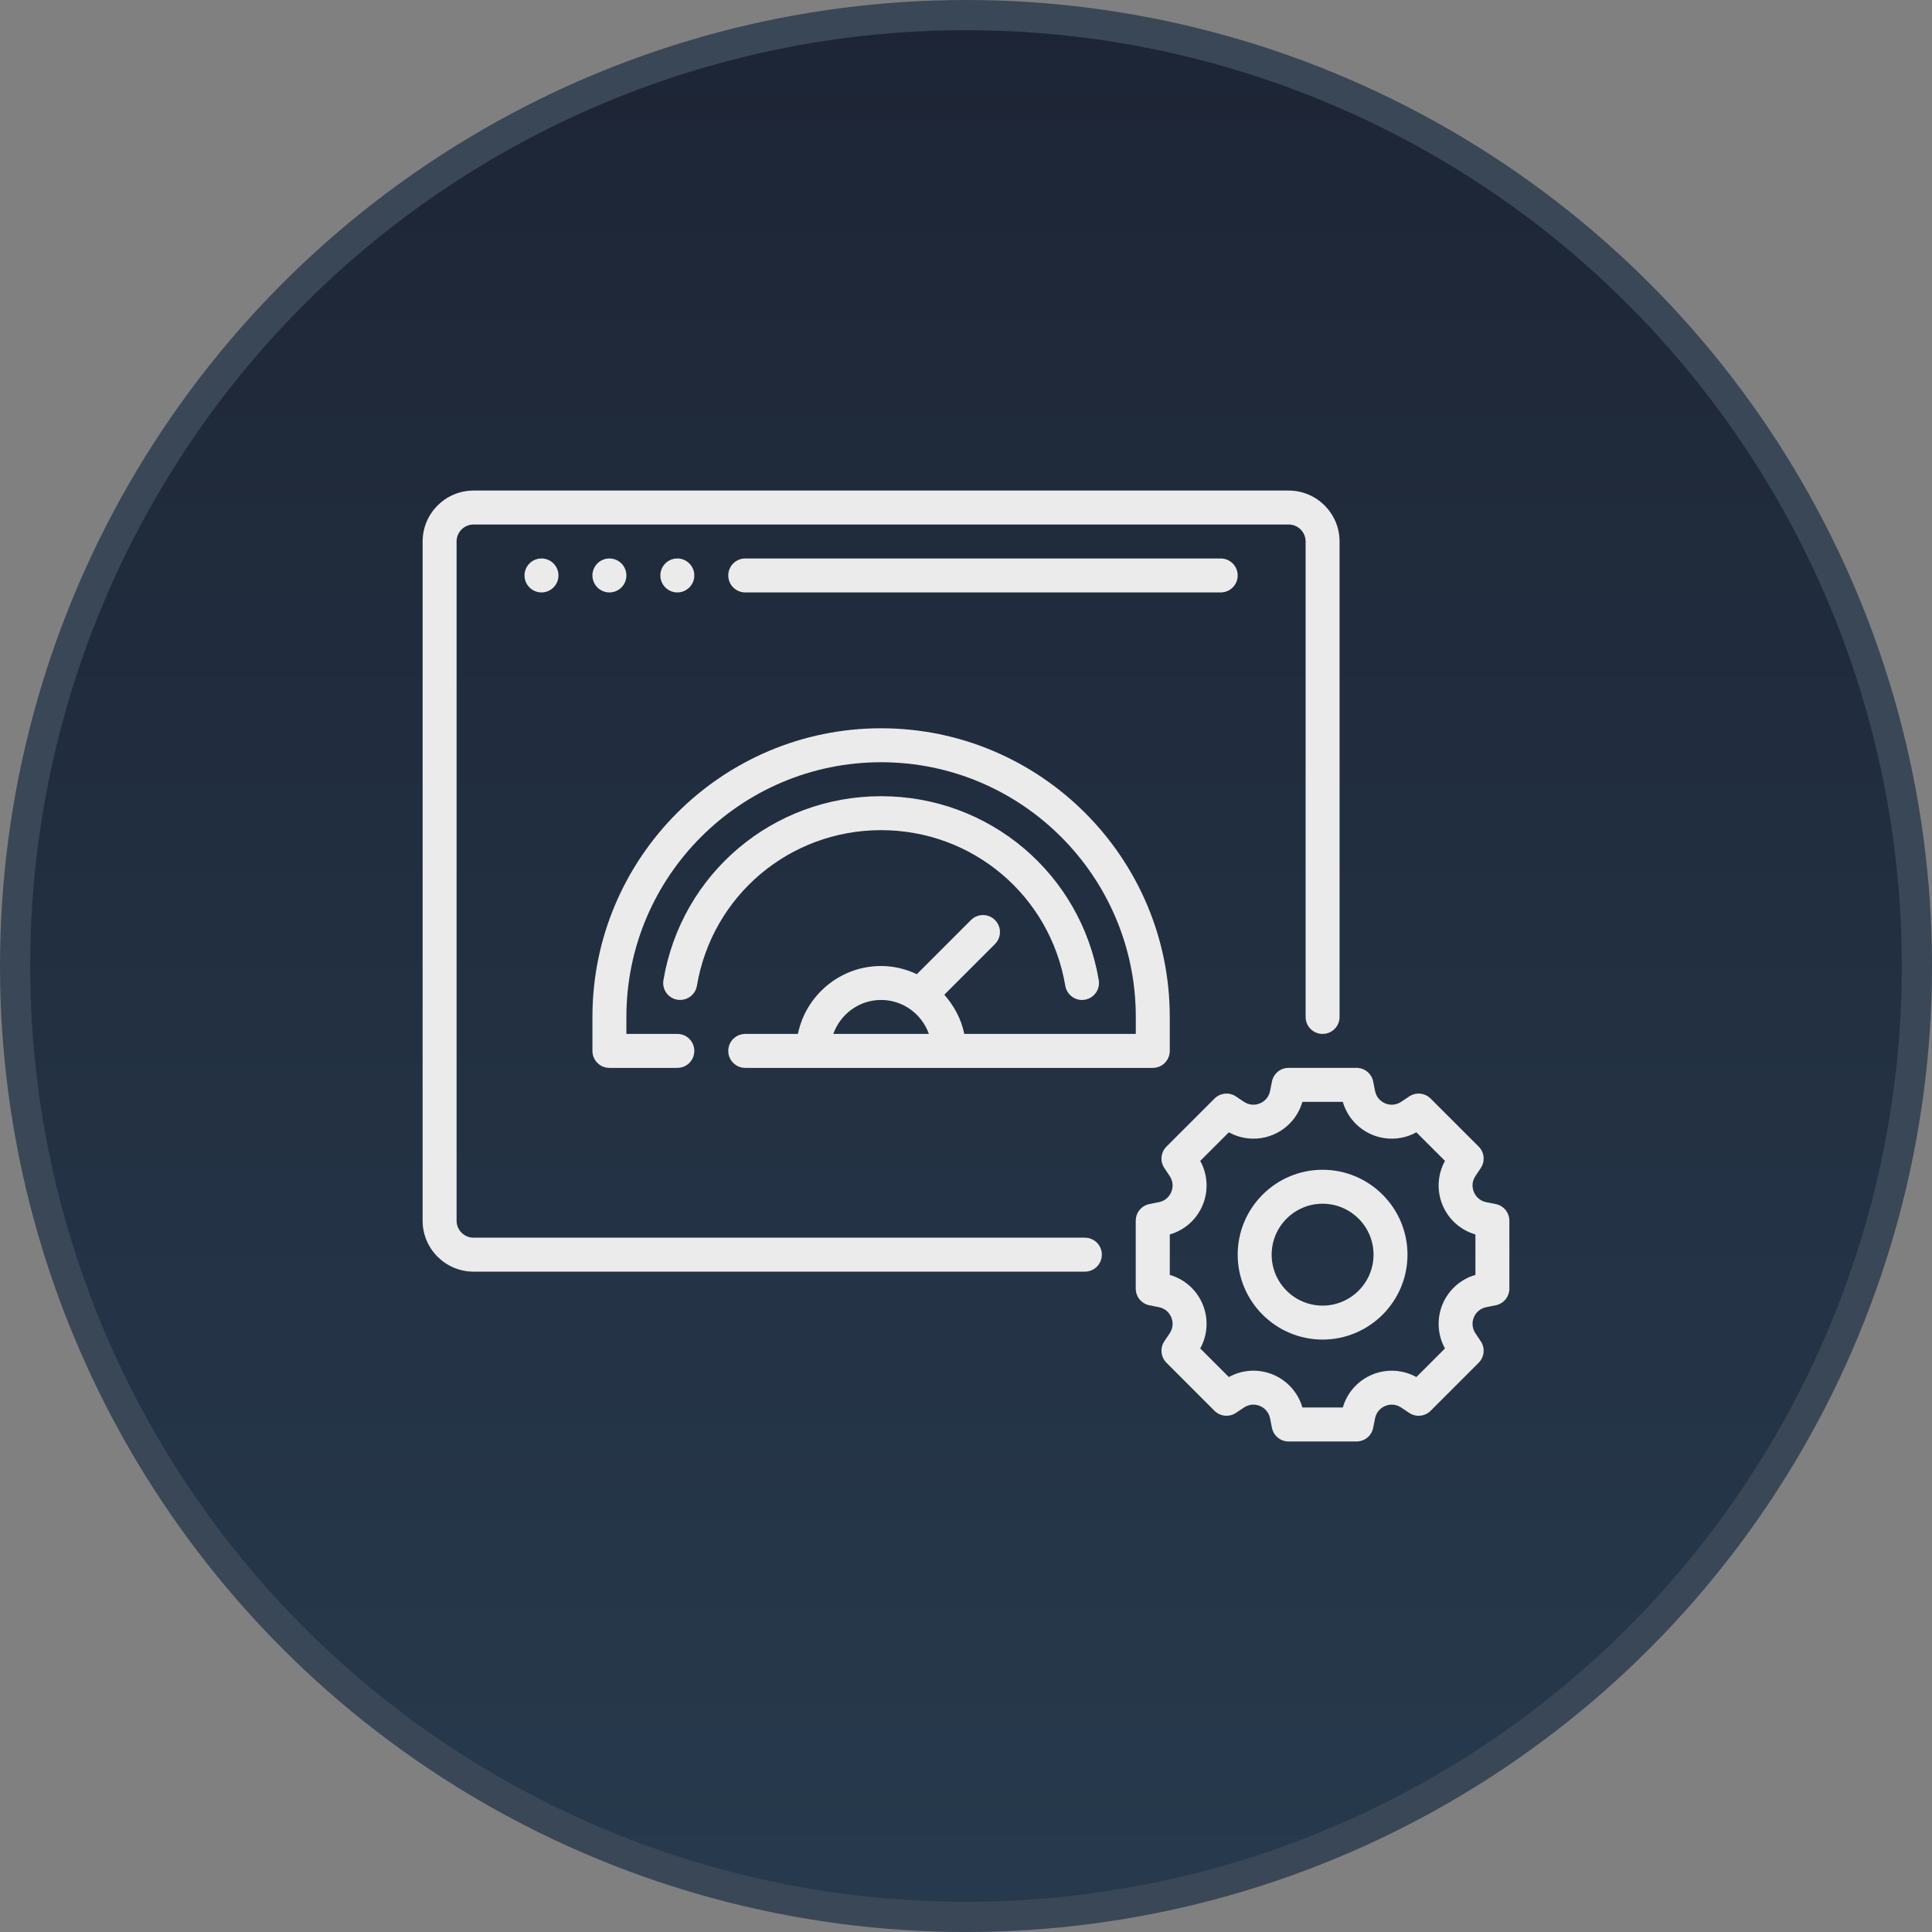 <svg width="64" height="64" viewBox="0 0 64 64" fill="none" xmlns="http://www.w3.org/2000/svg">
<rect x="0" y="0" width="64" height="64" fill="#808080" stroke="none"/>
<circle cx="32" cy="32" r="31.5" fill="url(#paint0_linear_1351_3135)" stroke="#3A4756"/>
<g clip-path="url(#clip0_1351_3135)">
<path d="M17.938 19.625C18.248 19.625 18.5 19.373 18.5 19.062C18.5 18.752 18.248 18.5 17.938 18.5C17.627 18.5 17.375 18.752 17.375 19.062C17.375 19.373 17.627 19.625 17.938 19.625Z" fill="#EBEBEB"/>
<path d="M20.188 19.625C20.498 19.625 20.75 19.373 20.75 19.062C20.75 18.752 20.498 18.5 20.188 18.5C19.877 18.5 19.625 18.752 19.625 19.062C19.625 19.373 19.877 19.625 20.188 19.625Z" fill="#EBEBEB"/>
<path d="M22.438 19.625C22.748 19.625 23 19.373 23 19.062C23 18.752 22.748 18.5 22.438 18.5C22.127 18.5 21.875 18.752 21.875 19.062C21.875 19.373 22.127 19.625 22.438 19.625Z" fill="#EBEBEB"/>
<path d="M41 19.062C41 18.751 40.749 18.5 40.438 18.5H24.688C24.376 18.5 24.125 18.751 24.125 19.062C24.125 19.374 24.376 19.625 24.688 19.625H40.438C40.749 19.625 41 19.374 41 19.062Z" fill="#EBEBEB"/>
<path d="M49.548 39.886L49.233 39.823C49.046 39.786 48.897 39.663 48.824 39.487C48.75 39.31 48.769 39.118 48.875 38.959L49.053 38.692C49.202 38.469 49.172 38.172 48.983 37.982L47.392 36.392C47.201 36.201 46.905 36.172 46.682 36.321L46.415 36.499C46.256 36.605 46.063 36.625 45.887 36.551C45.711 36.477 45.589 36.328 45.551 36.141L45.488 35.826C45.435 35.563 45.204 35.374 44.937 35.374H42.687C42.418 35.374 42.188 35.563 42.135 35.826L42.072 36.142C42.035 36.328 41.913 36.477 41.736 36.551C41.56 36.624 41.368 36.605 41.208 36.499L40.941 36.321C40.718 36.172 40.422 36.202 40.231 36.392L38.641 37.982C38.451 38.172 38.421 38.469 38.57 38.692L38.748 38.959C38.854 39.118 38.873 39.31 38.8 39.487C38.727 39.663 38.578 39.786 38.39 39.823L38.075 39.886C37.812 39.939 37.623 40.17 37.623 40.438V42.688C37.623 42.956 37.812 43.187 38.075 43.239L38.391 43.302C38.578 43.339 38.727 43.462 38.8 43.638C38.873 43.815 38.854 44.007 38.748 44.166L38.57 44.433C38.421 44.656 38.451 44.953 38.641 45.143L40.231 46.734C40.421 46.923 40.718 46.953 40.941 46.804L41.208 46.626C41.368 46.52 41.56 46.501 41.736 46.574C41.912 46.648 42.035 46.797 42.072 46.984L42.135 47.299C42.188 47.562 42.419 47.751 42.687 47.751H44.937C45.205 47.751 45.436 47.562 45.488 47.299L45.551 46.983C45.588 46.797 45.711 46.648 45.887 46.574C46.063 46.5 46.255 46.52 46.415 46.626L46.682 46.804C46.905 46.953 47.202 46.924 47.392 46.734L48.983 45.143C49.172 44.953 49.202 44.656 49.053 44.433L48.875 44.166C48.77 44.007 48.75 43.815 48.824 43.638C48.897 43.462 49.046 43.34 49.233 43.302L49.548 43.239C49.811 43.186 50 42.955 50 42.688V40.438C50 40.169 49.811 39.939 49.548 39.886ZM48.875 42.233C48.384 42.374 47.983 42.731 47.785 43.208C47.588 43.685 47.619 44.221 47.867 44.669L46.919 45.617C46.472 45.369 45.935 45.338 45.458 45.535C44.98 45.733 44.624 46.135 44.483 46.625H43.143C43.002 46.134 42.645 45.732 42.168 45.535C41.692 45.337 41.154 45.368 40.707 45.617L39.759 44.669C40.006 44.221 40.038 43.685 39.841 43.208C39.643 42.73 39.241 42.374 38.751 42.233V40.893C39.242 40.751 39.644 40.395 39.841 39.918C40.038 39.441 40.007 38.904 39.759 38.456L40.707 37.509C41.154 37.757 41.692 37.788 42.168 37.591C42.646 37.393 43.002 36.991 43.143 36.501H44.483C44.624 36.992 44.981 37.393 45.458 37.591C45.935 37.788 46.472 37.757 46.919 37.509L47.867 38.456C47.62 38.904 47.588 39.44 47.785 39.918C47.983 40.396 48.385 40.751 48.875 40.893V42.233Z" fill="#EBEBEB"/>
<path d="M43.812 38.75C42.262 38.75 41 40.012 41 41.562C41 43.113 42.262 44.375 43.812 44.375C45.363 44.375 46.625 43.113 46.625 41.562C46.625 40.012 45.363 38.75 43.812 38.75ZM43.812 43.25C42.882 43.25 42.125 42.493 42.125 41.562C42.125 40.632 42.882 39.875 43.812 39.875C44.743 39.875 45.5 40.632 45.5 41.562C45.5 42.493 44.743 43.25 43.812 43.25Z" fill="#EBEBEB"/>
<path d="M35.938 41H15.688C15.377 41 15.125 40.748 15.125 40.438V17.938C15.125 17.627 15.377 17.375 15.688 17.375H42.688C42.998 17.375 43.25 17.627 43.25 17.938V33.688C43.25 33.999 43.501 34.25 43.812 34.25C44.124 34.25 44.375 33.999 44.375 33.688V17.938C44.375 17.007 43.618 16.25 42.688 16.25H15.688C14.757 16.25 14 17.007 14 17.938V40.438C14 41.368 14.757 42.125 15.688 42.125H35.938C36.249 42.125 36.5 41.874 36.5 41.562C36.5 41.251 36.249 41 35.938 41Z" fill="#EBEBEB"/>
<path d="M24.688 35.375H38.188C38.499 35.375 38.75 35.124 38.75 34.812V33.688C38.75 28.415 34.46 24.125 29.188 24.125C23.915 24.125 19.625 28.415 19.625 33.688V34.812C19.625 35.124 19.876 35.375 20.188 35.375H22.438C22.749 35.375 23 35.124 23 34.812C23 34.501 22.749 34.25 22.438 34.25H20.75V33.688C20.75 29.035 24.535 25.25 29.188 25.25C33.84 25.25 37.625 29.035 37.625 33.688V34.25H31.943C31.843 33.756 31.604 33.316 31.281 32.952L32.96 31.273C33.18 31.053 33.18 30.697 32.96 30.477C32.74 30.257 32.385 30.257 32.165 30.477L30.372 32.271C30.01 32.101 29.612 32 29.188 32C27.83 32 26.693 32.968 26.432 34.25H24.688C24.376 34.25 24.125 34.501 24.125 34.812C24.125 35.124 24.376 35.375 24.688 35.375ZM29.188 33.125C29.92 33.125 30.539 33.597 30.771 34.25H27.604C27.837 33.597 28.455 33.125 29.188 33.125Z" fill="#EBEBEB"/>
<path d="M29.187 27.5C32.22 27.5 34.785 29.668 35.289 32.656C35.336 32.93 35.573 33.125 35.843 33.125C35.874 33.125 35.905 33.122 35.937 33.117C36.243 33.065 36.45 32.776 36.398 32.469C35.803 28.938 32.77 26.375 29.187 26.375C25.604 26.375 22.571 28.938 21.977 32.469C21.925 32.776 22.131 33.066 22.438 33.117C22.743 33.165 23.034 32.962 23.086 32.656C23.589 29.668 26.155 27.5 29.187 27.5Z" fill="#EBEBEB"/>
</g>
<defs>
<linearGradient id="paint0_linear_1351_3135" x1="32" y1="0" x2="32" y2="64" gradientUnits="userSpaceOnUse">
<stop stop-color="#1D2535"/>
<stop offset="1" stop-color="#273A4D"/>
</linearGradient>
<clipPath id="clip0_1351_3135">
<rect width="36" height="36" fill="white" transform="translate(14 14)"/>
</clipPath>
</defs>
</svg>
